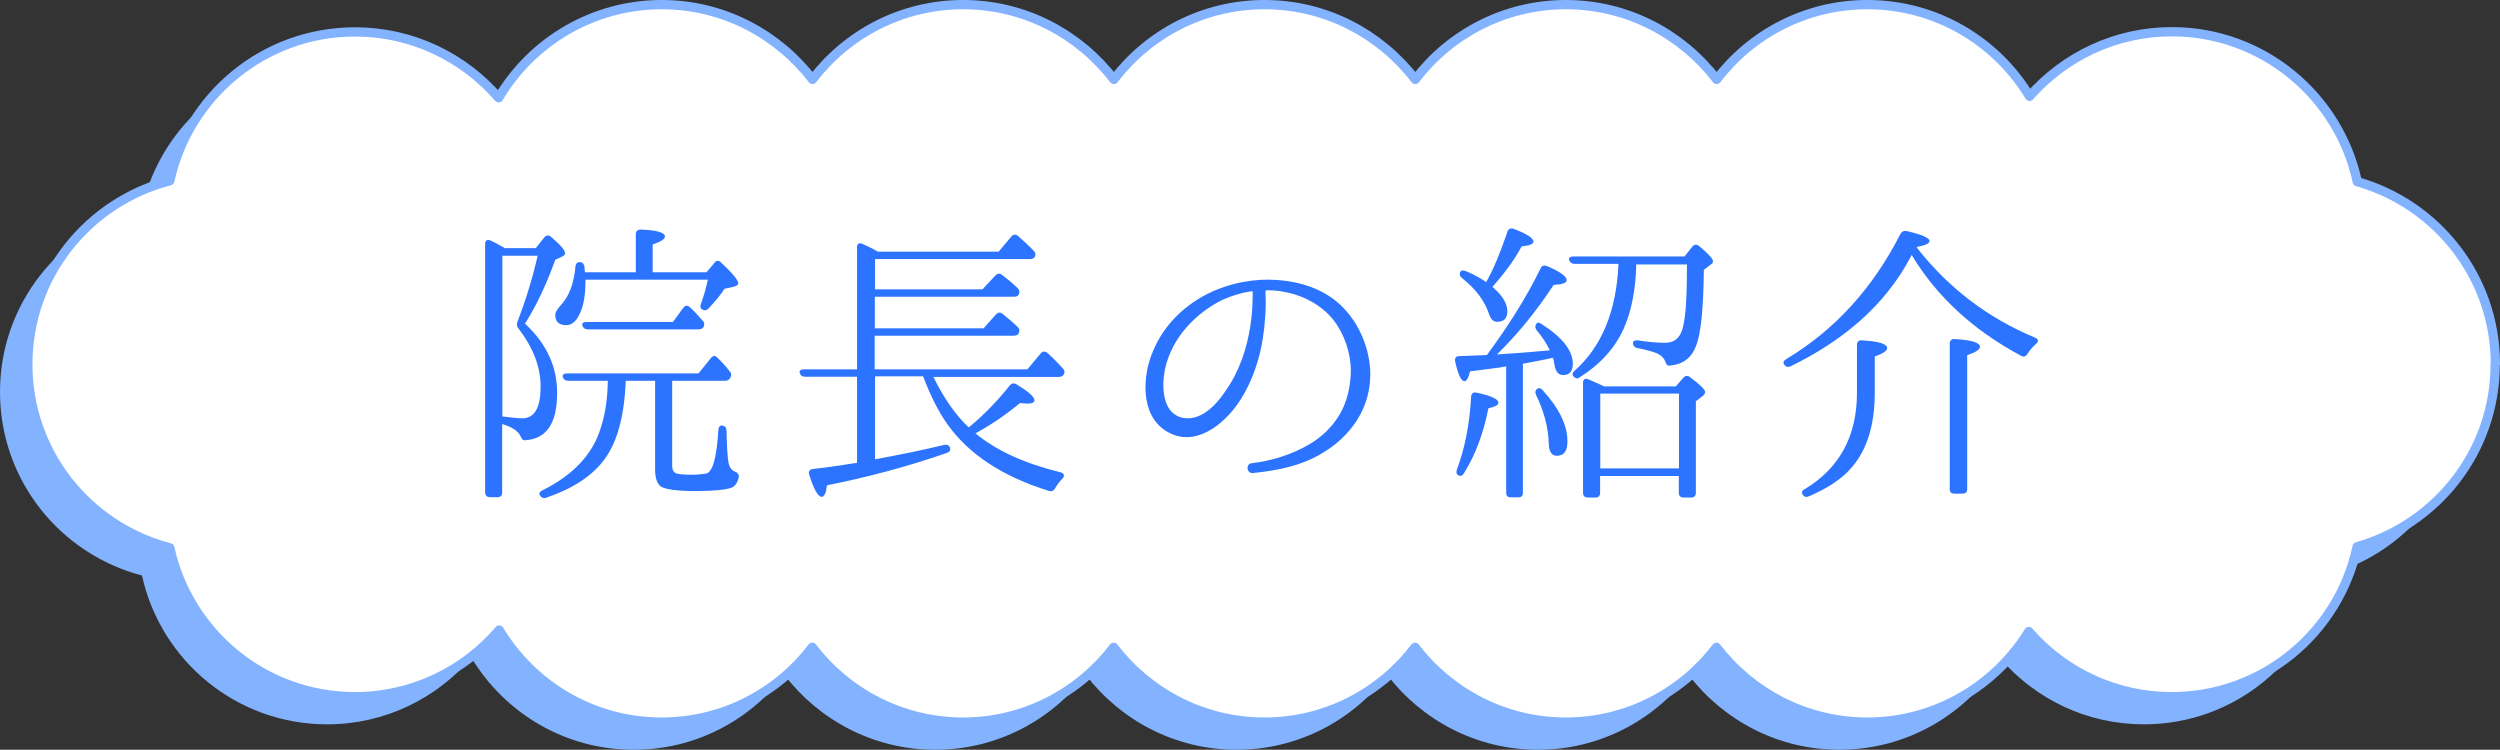 <?xml version="1.0" encoding="UTF-8"?>
<svg id="_レイヤー_2" data-name="レイヤー_2" xmlns="http://www.w3.org/2000/svg" viewBox="0 0 134.71 40.4">
  <rect x="0" y="0" width="134.71" height="40.4" fill="#333333" stroke="none"/>
  <defs>
    <style>
      .cls-1 {
        fill: #fff;
      }

      .cls-2 {
        fill: none;
        stroke: #83b3ff;
        stroke-linecap: round;
        stroke-linejoin: round;
        stroke-width: .5px;
      }

      .cls-3 {
        fill: #2c74ff;
      }

      .cls-4 {
        fill: #83b3ff;
      }
    </style>
  </defs>
  <g id="PC">
    <g>
      <path class="cls-4" d="M132.96,21.12c0-4.68-3.15-8.61-7.44-9.83-.99-4.61-5.09-8.08-9.99-8.08-3.06,0-5.79,1.35-7.67,3.48-1.79-2.96-5.03-4.94-8.74-4.94-3.31,0-6.25,1.58-8.12,4.03-1.87-2.44-4.81-4.03-8.12-4.03s-6.25,1.58-8.12,4.03c-1.87-2.44-4.81-4.03-8.12-4.03s-6.25,1.58-8.12,4.03c-1.87-2.44-4.81-4.03-8.12-4.03s-6.25,1.58-8.12,4.03c-1.87-2.44-4.81-4.03-8.12-4.03-3.74,0-7.01,2.02-8.79,5.02-1.88-2.17-4.64-3.55-7.74-3.55-4.89,0-8.97,3.43-9.98,8.02C3.25,12.38,0,16.36,0,21.12s3.25,8.74,7.65,9.89c1.01,4.59,5.09,8.02,9.98,8.02,3.11,0,5.9-1.4,7.77-3.59,1.79,2.97,5.03,4.96,8.75,4.96,3.31,0,6.25-1.58,8.12-4.03,1.87,2.44,4.81,4.03,8.12,4.03s6.25-1.58,8.12-4.03c1.87,2.44,4.81,4.03,8.12,4.03s6.25-1.58,8.12-4.03c1.87,2.44,4.81,4.03,8.12,4.03s6.25-1.58,8.12-4.03c1.87,2.44,4.81,4.03,8.12,4.03,3.69,0,6.91-1.96,8.71-4.88,1.87,2.15,4.63,3.51,7.7,3.51,4.91,0,9.01-3.46,9.99-8.08,4.29-1.22,7.44-5.15,7.44-9.83Z"/>
      <path class="cls-1" d="M134.46,19.62c0-4.68-3.15-8.61-7.44-9.83-.99-4.61-5.09-8.08-9.99-8.08-3.06,0-5.79,1.35-7.67,3.48-1.79-2.96-5.03-4.94-8.74-4.94-3.31,0-6.25,1.58-8.12,4.03-1.87-2.44-4.81-4.03-8.12-4.03s-6.25,1.58-8.12,4.03c-1.87-2.44-4.81-4.03-8.12-4.03s-6.25,1.58-8.12,4.03c-1.87-2.44-4.81-4.03-8.12-4.03s-6.25,1.58-8.12,4.03c-1.87-2.44-4.81-4.03-8.12-4.03-3.74,0-7.01,2.02-8.79,5.02-1.88-2.17-4.64-3.55-7.74-3.55-4.89,0-8.97,3.43-9.98,8.02-4.4,1.14-7.65,5.13-7.65,9.89s3.25,8.74,7.65,9.89c1.01,4.59,5.09,8.02,9.98,8.02,3.11,0,5.9-1.4,7.77-3.59,1.79,2.97,5.03,4.96,8.75,4.96,3.31,0,6.25-1.58,8.12-4.03,1.87,2.44,4.81,4.03,8.12,4.03s6.25-1.58,8.12-4.03c1.87,2.44,4.81,4.03,8.12,4.03s6.25-1.58,8.12-4.03c1.87,2.44,4.81,4.03,8.12,4.03s6.25-1.58,8.12-4.03c1.87,2.44,4.81,4.03,8.12,4.03,3.69,0,6.91-1.96,8.71-4.88,1.87,2.15,4.63,3.51,7.7,3.51,4.91,0,9.01-3.46,9.99-8.08,4.29-1.22,7.44-5.15,7.44-9.83Z"/>
      <path class="cls-2" d="M134.46,19.62c0-4.68-3.15-8.61-7.44-9.83-.99-4.61-5.09-8.08-9.99-8.08-3.06,0-5.79,1.35-7.67,3.48-1.79-2.96-5.03-4.94-8.74-4.94-3.31,0-6.25,1.58-8.12,4.03-1.87-2.44-4.81-4.03-8.12-4.03s-6.25,1.58-8.12,4.03c-1.87-2.44-4.81-4.03-8.12-4.03s-6.25,1.58-8.12,4.03c-1.87-2.44-4.81-4.03-8.12-4.03s-6.25,1.58-8.12,4.03c-1.87-2.44-4.81-4.03-8.12-4.03-3.74,0-7.01,2.02-8.79,5.02-1.88-2.17-4.64-3.55-7.74-3.55-4.89,0-8.97,3.43-9.98,8.02-4.4,1.14-7.65,5.13-7.65,9.89s3.25,8.74,7.65,9.89c1.01,4.59,5.09,8.02,9.98,8.02,3.11,0,5.9-1.4,7.77-3.59,1.79,2.97,5.03,4.96,8.75,4.96,3.31,0,6.25-1.58,8.12-4.03,1.87,2.44,4.81,4.03,8.12,4.03s6.25-1.58,8.12-4.03c1.87,2.44,4.81,4.03,8.12,4.03s6.25-1.58,8.12-4.03c1.87,2.44,4.81,4.03,8.12,4.03s6.25-1.58,8.12-4.03c1.87,2.44,4.81,4.03,8.12,4.03,3.69,0,6.91-1.96,8.71-4.88,1.87,2.15,4.63,3.51,7.7,3.51,4.91,0,9.01-3.46,9.99-8.08,4.29-1.22,7.44-5.15,7.44-9.83Z"/>
    </g>
    <g>
      <path class="cls-3" d="M30.02,21.19c0,1.6-.56,2.45-1.7,2.53-.14.02-.21-.06-.27-.21-.11-.27-.45-.5-.99-.66v3.68c0,.16-.08.26-.24.26h-.42c-.16,0-.26-.1-.26-.26v-13.38c0-.19.11-.27.29-.19.18.08.37.18.58.3l.19.11h1.67l.46-.58c.11-.13.24-.14.37-.02.51.43.75.72.75.88,0,.05-.03.1-.13.16l-.4.19c-.46,1.28-.99,2.43-1.63,3.44,1.15,1.07,1.73,2.3,1.73,3.73ZM27.88,17.35c.43-1.12.8-2.3,1.09-3.57h-1.9v8.66c.48.06.85.1,1.07.1.67,0,.99-.58.99-1.71,0-1.06-.4-2.1-1.2-3.14-.08-.1-.1-.21-.05-.34ZM36.22,20.51v4.58c0,.24.08.38.26.43.13.03.38.06.74.06s.61-.03.82-.06c.35-.06.58-.83.67-2.37.02-.19.13-.27.3-.19.1.03.14.13.14.29.02.83.05,1.41.11,1.7.06.26.18.4.34.46.14.06.22.13.21.29-.06.29-.19.5-.4.58-.29.11-.93.18-1.95.18s-1.66-.1-1.87-.26c-.19-.16-.29-.45-.29-.91v-4.77h-1.58c-.08,1.9-.46,3.33-1.18,4.27-.64.86-1.68,1.54-3.11,2.03-.14.05-.26,0-.34-.13-.06-.1-.02-.19.14-.27,1.65-.82,2.71-1.94,3.14-3.36.24-.74.37-1.58.38-2.54h-2.13c-.14,0-.24-.06-.29-.19-.05-.13.05-.21.22-.21h7.09l.66-.82c.11-.14.24-.16.35-.03.22.21.45.45.67.74.1.11.1.22.03.35-.06.11-.16.16-.29.16h-2.85ZM34.26,14.68v-2.05c0-.18.1-.26.27-.26.86.03,1.3.16,1.3.37,0,.14-.22.29-.66.43v1.5h2.9l.43-.51c.1-.14.22-.14.35-.02.62.58.93.96.93,1.12,0,.1-.08.14-.24.19l-.5.11c-.19.3-.48.66-.86,1.06-.11.11-.22.13-.35.05-.1-.05-.11-.16-.06-.3.14-.37.26-.8.37-1.3h-6.59v.05c0,.67-.08,1.22-.24,1.62-.21.53-.46.78-.8.78-.4,0-.59-.19-.59-.56,0-.13.11-.32.32-.54.43-.46.69-1.17.77-2.08.02-.16.13-.24.29-.21.1.02.16.1.19.22,0,.1.02.21.03.32h2.75ZM36.26,17.35l.56-.77c.11-.13.22-.14.35-.03.26.24.48.48.7.74.1.1.1.22.03.35-.05.06-.14.11-.27.11h-5.95c-.14,0-.24-.06-.29-.18-.06-.13.02-.22.21-.22h4.66Z"/>
      <path class="cls-3" d="M50.28,20.28c.58,1.18,1.22,2.1,1.92,2.75.75-.61,1.49-1.36,2.21-2.26.11-.13.22-.14.37-.06.64.4.96.67.96.86,0,.11-.13.18-.38.18-.02,0-.14-.02-.4-.03-.8.66-1.6,1.2-2.4,1.63,1.12.93,2.66,1.63,4.59,2.1.19.05.24.19.1.34-.18.18-.3.35-.4.53-.08.13-.19.18-.34.13-2.48-.77-4.31-1.97-5.46-3.59-.46-.64-.9-1.5-1.31-2.58h-2.59v4.47c1.39-.26,2.63-.51,3.73-.78.16-.03.27.02.32.18.02.11-.03.21-.19.26-2.08.72-4.23,1.3-6.45,1.74-.05.42-.14.62-.29.62-.19,0-.42-.4-.67-1.2-.05-.18.03-.27.21-.3.88-.1,1.6-.21,2.16-.3l.21-.03v-4.64h-2.8c-.14,0-.24-.06-.29-.21-.03-.11.05-.19.24-.19h2.85v-6.58c0-.18.11-.26.29-.18.24.11.53.24.83.42h6.51l.69-.82c.1-.11.22-.13.35-.03.3.27.59.53.85.8.11.11.11.22.05.35-.05.06-.13.1-.26.1h-8.34v1.63h5.79l.7-.75c.11-.11.22-.13.35-.03.29.22.58.46.85.72.1.11.11.22.05.35-.05.08-.13.11-.27.11h-7.48v1.7h5.86l.67-.75c.11-.11.22-.13.35-.03.3.24.58.48.83.72.1.1.1.22.03.35-.05.08-.13.11-.27.11h-7.48v1.81h8.23l.72-.86c.1-.11.22-.13.35-.03.29.26.56.53.85.85.1.11.1.22.02.35-.05.06-.11.1-.26.1h-6.77Z"/>
      <path class="cls-3" d="M73.83,19.9c.06,1.02-.22,2.08-.86,2.96-.58.82-1.31,1.34-1.97,1.7-.93.5-1.94.77-3.49.93-.34.03-.4-.5-.06-.53,1.06-.13,2.16-.45,3.17-1.06.58-.35,1.14-.86,1.55-1.54.43-.72.61-1.55.62-2.45-.03-.9-.32-1.87-.94-2.67-.62-.78-1.6-1.33-2.69-1.52-.3-.06-.61-.08-.91-.08-.03,0-.06.03-.06.06v.19c.02.29.02.69-.02,1.23-.1,1.57-.5,3.14-1.36,4.47-.83,1.28-2.46,2.61-4,1.62-1.38-.88-1.25-2.96-.69-4.27.64-1.57,1.95-2.74,3.51-3.36,1.17-.46,2.43-.61,3.63-.45,1.2.16,2.37.61,3.23,1.57.82.9,1.25,2.05,1.34,3.17v.03ZM67.51,15.75s-.03-.06-.06-.06c-.54.08-1.07.24-1.57.46-1.44.72-2.74,2.03-3.11,3.76-.18.91-.16,2.39.99,2.61,1.14.19,2.02-1.01,2.53-1.84.67-1.1,1.01-2.35,1.15-3.62.05-.51.05-.9.06-1.17v-.14Z"/>
      <path class="cls-3" d="M80.18,19.05c1.04-1.42,2.02-2.93,2.83-4.58.06-.16.19-.19.35-.13.7.29,1.06.56,1.06.75,0,.16-.24.24-.7.26-.93,1.41-1.95,2.67-3.06,3.75.86-.05,1.81-.13,2.85-.22-.16-.35-.4-.72-.72-1.1-.08-.13-.08-.24.02-.37.05-.05.14-.03.27.06,1.1.7,1.67,1.42,1.67,2.13,0,.4-.18.61-.51.61-.27,0-.43-.19-.48-.58-.02-.03-.02-.1-.03-.16-.03-.1-.03-.16-.05-.19-.29.06-.83.18-1.62.32v6.96c0,.16-.08.24-.26.24h-.4c-.16,0-.24-.08-.24-.24v-6.82l-.16.03h-.03c-.11.02-.19.05-.29.05l-1.47.19c-.08.35-.18.53-.3.53-.18,0-.34-.35-.5-1.06-.03-.18.03-.29.21-.29.37-.02.86-.03,1.5-.06l.06-.08ZM78.5,25.31c.43-1.14.69-2.45.77-3.94.02-.18.13-.26.3-.21.78.16,1.17.35,1.17.54,0,.13-.18.22-.54.3-.26,1.33-.69,2.5-1.31,3.49-.08.14-.18.18-.29.13-.13-.06-.14-.16-.1-.32ZM81.22,12.49c.05-.16.18-.21.34-.16.72.27,1.07.51,1.07.69,0,.13-.21.21-.64.26-.37.7-.9,1.42-1.57,2.18.54.46.8.9.8,1.3s-.18.58-.56.58c-.19,0-.32-.13-.42-.4-.22-.7-.72-1.38-1.49-1.98-.11-.11-.13-.24-.03-.35.03-.06.16-.05.34.03.42.18.75.37,1.02.56.38-.66.75-1.55,1.14-2.69ZM83.13,21.03c.9.99,1.33,1.9,1.33,2.75,0,.53-.19.78-.58.78-.27,0-.43-.24-.43-.74-.03-.78-.24-1.63-.69-2.56-.05-.14-.03-.24.06-.3.1-.08.21-.05.3.06ZM88.17,14.22c-.03,1.39-.26,2.54-.67,3.47-.46,1.04-1.26,1.94-2.38,2.64-.11.1-.24.06-.34-.05-.08-.1-.05-.19.06-.3,1.47-1.3,2.26-3.22,2.37-5.76h-2.35c-.14,0-.24-.05-.3-.18-.06-.13.03-.22.22-.22h5.99l.42-.53c.11-.13.22-.14.37-.03.5.42.74.69.74.8,0,.1-.03.16-.11.19l-.38.29c-.02,2.08-.16,3.46-.42,4.1-.24.64-.7.99-1.39,1.06-.16.02-.22-.06-.27-.22-.06-.18-.21-.32-.42-.43-.18-.08-.54-.19-1.1-.3-.14-.03-.22-.13-.22-.27,0-.11.11-.16.27-.14.59.1,1.09.13,1.47.13.48,0,.78-.24.93-.75.18-.62.24-1.78.24-3.47h-2.71ZM90.31,20.81l.4-.46c.1-.11.22-.13.35-.03.54.4.82.67.82.8,0,.1-.06.16-.16.24l-.34.26v4.93c0,.16-.08.26-.26.26h-.4c-.18,0-.26-.1-.26-.26v-.9h-4.24v.9c0,.16-.08.26-.24.26h-.42c-.18,0-.26-.1-.26-.26v-5.92c0-.19.11-.27.29-.19.22.1.51.22.85.38h3.86ZM86.23,21.21v4.03h4.24v-4.03h-4.24Z"/>
      <path class="cls-3" d="M103.32,13.38l.06.08c1.62,2.03,3.67,3.65,6.29,4.74.18.08.19.21.03.34-.18.16-.34.34-.45.53-.1.14-.21.18-.35.1-2.58-1.38-4.55-3.2-5.89-5.43l-.06.11c-1.39,2.64-3.68,4.53-6.47,5.89-.14.06-.26.03-.34-.1-.08-.1-.03-.21.11-.29,2.62-1.57,4.67-3.83,6.15-6.74.08-.14.19-.19.34-.16.83.19,1.23.37,1.23.54,0,.13-.24.24-.7.32l.05.06ZM97.24,26.36c1.87-1.12,2.82-2.85,2.82-5.19v-2.59c0-.16.1-.26.27-.24.91.05,1.36.19,1.36.42,0,.14-.22.29-.67.45v1.95c0,1.7-.4,3.04-1.22,4-.51.62-1.3,1.14-2.32,1.58-.14.06-.24.05-.34-.08-.08-.11-.05-.22.1-.3ZM105.32,26.6c-.18,0-.26-.08-.26-.26v-7.83c0-.16.1-.26.27-.24.91.05,1.36.19,1.36.42,0,.14-.22.29-.69.45v7.2c0,.18-.08.26-.26.26h-.43Z"/>
    </g>
  </g>
</svg>